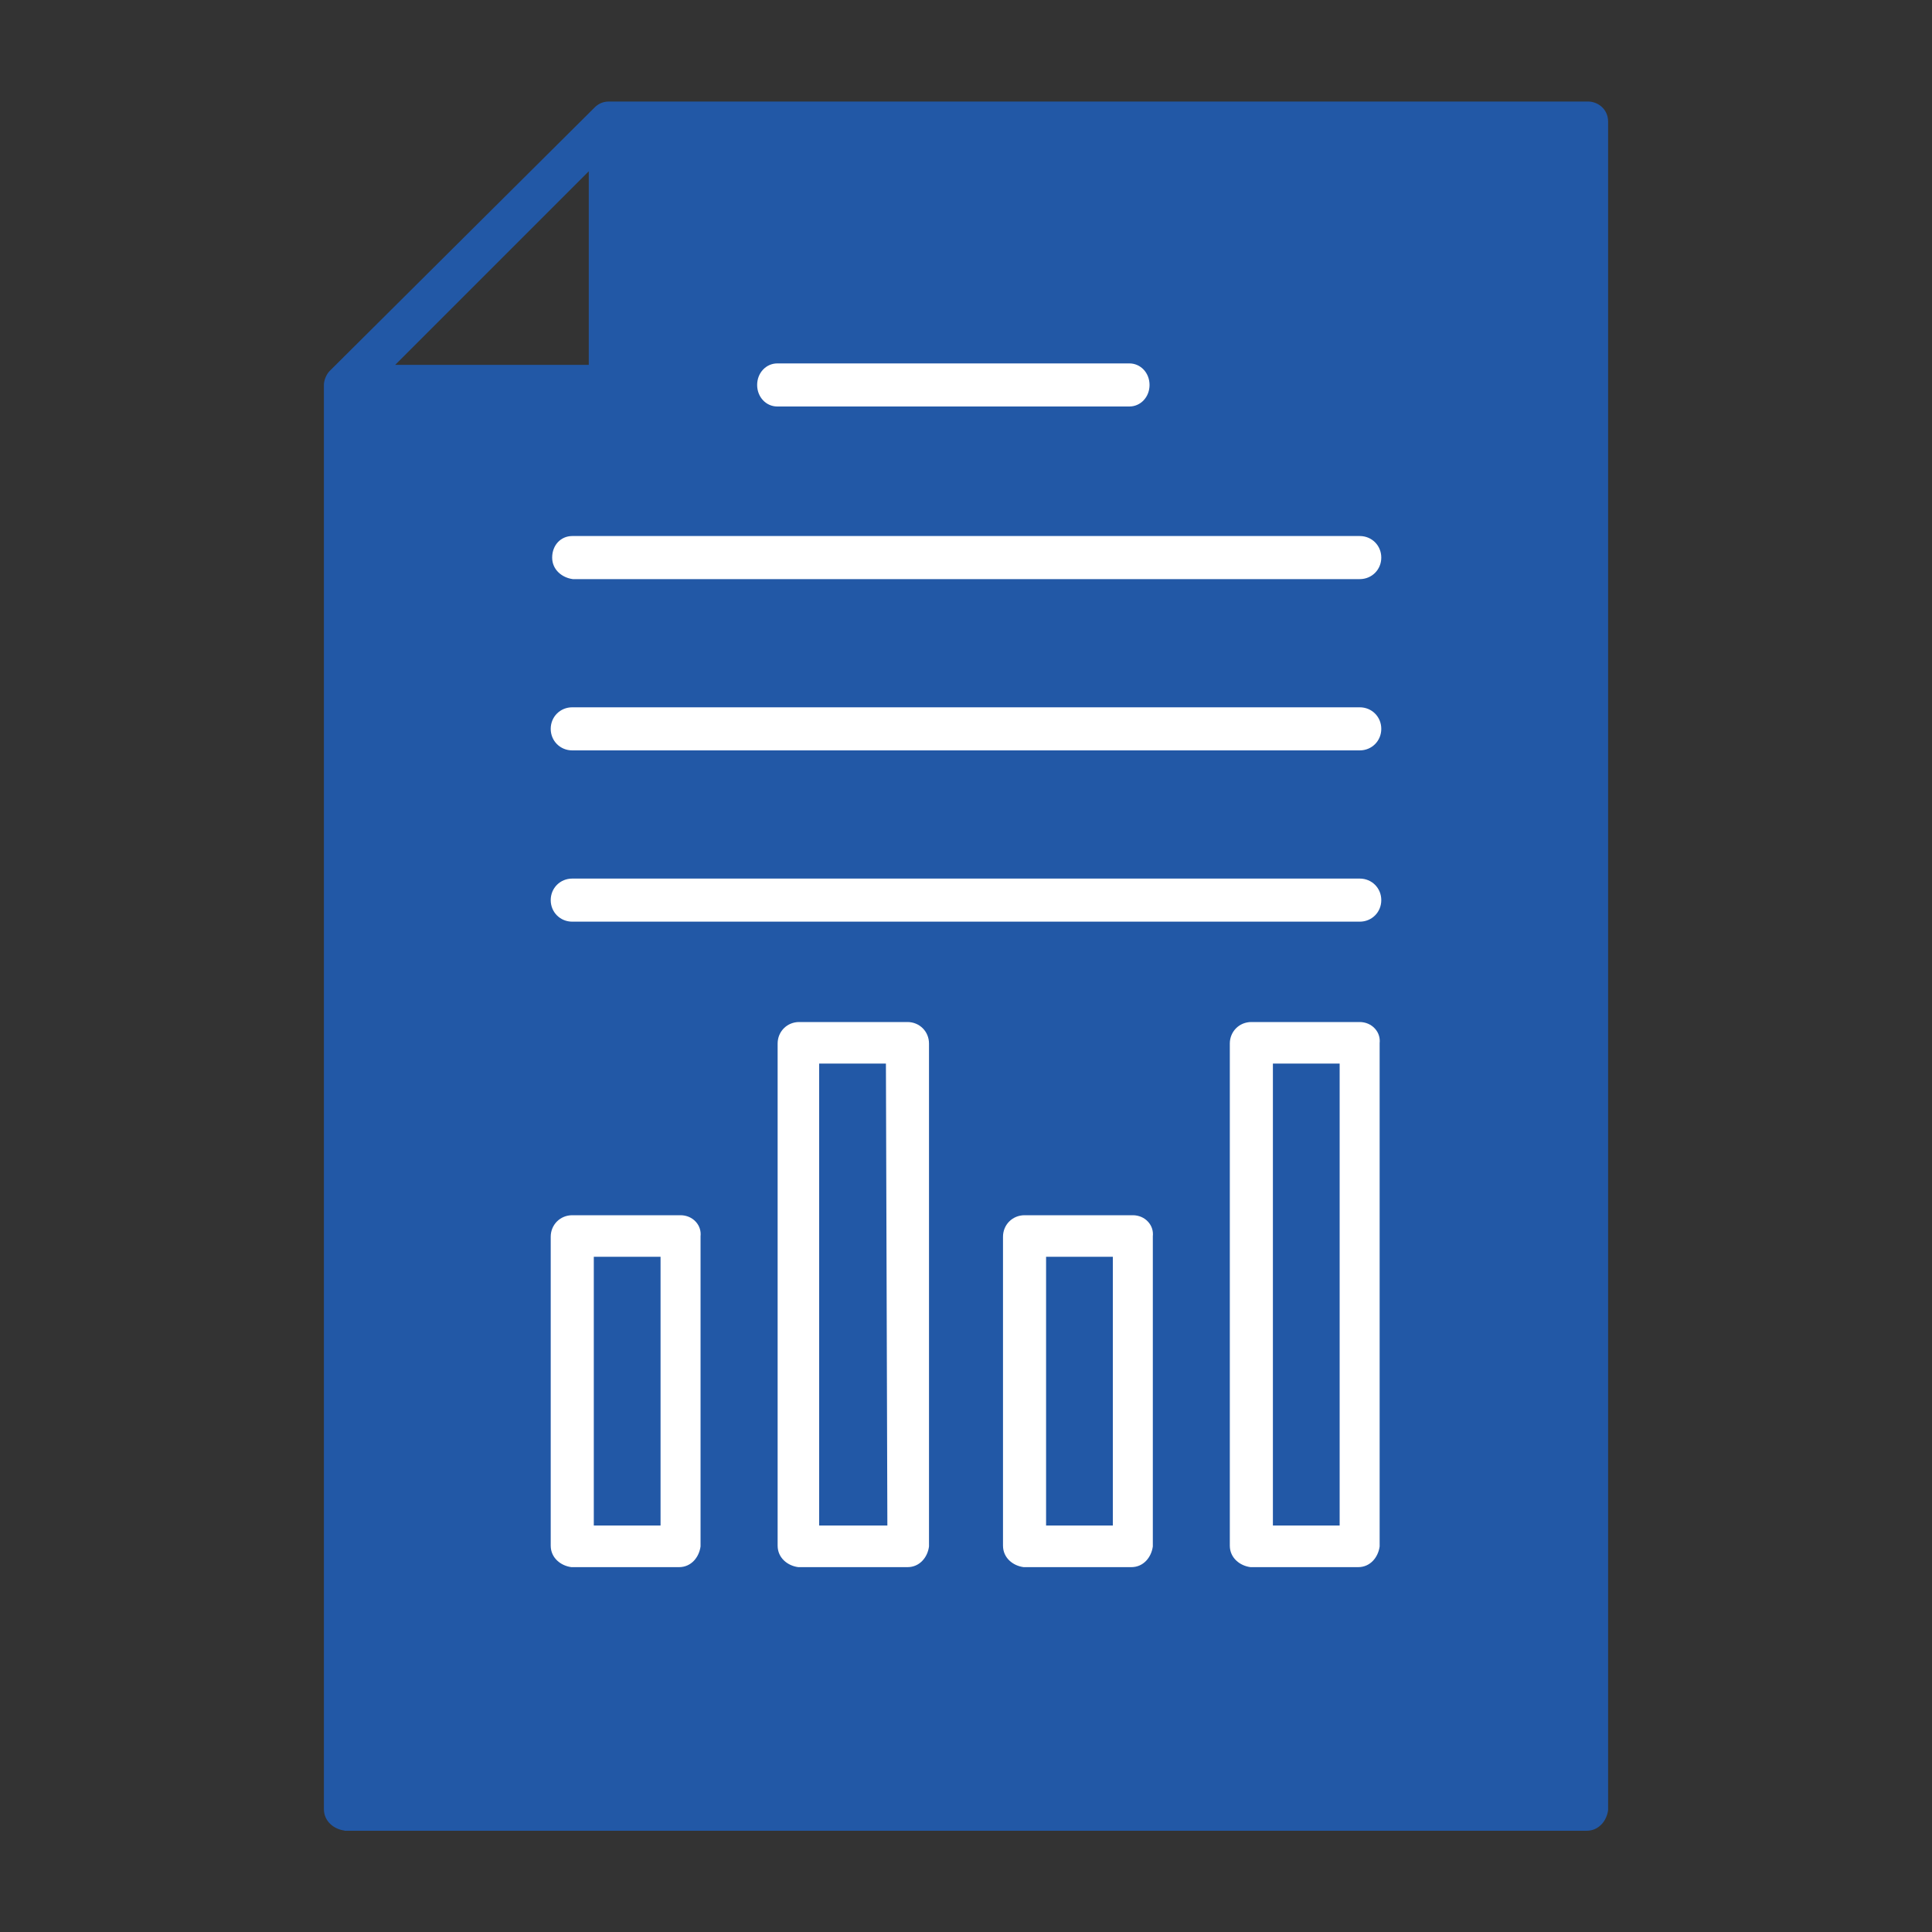 <?xml version="1.0" encoding="UTF-8"?>
<svg id="Layer_1" data-name="Layer 1" xmlns="http://www.w3.org/2000/svg" viewBox="0 0 200 200">
  <rect x="0" y="0" width="200" height="200" fill="#333333" stroke="none"/>
  <defs>
    <style>
      .cls-1 {
        fill: #2258a6;
      }

      .cls-1, .cls-2 {
        stroke-width: 0px;
      }

      .cls-2 {
        fill: #fff;
      }
    </style>
  </defs>
  <path class="cls-1" d="M35.67,189.5c-1.1-.14-2.14-.95-2.14-2.23V39.85c0-.49.26-1.12.61-1.46l27.42-27.27c.28-.28.76-.61,1.47-.61h101.36c1.02,0,2.08.78,2.08,2.08v174.79c-.14,1.1-.95,2.14-2.23,2.14H35.67ZM62.93,39.85V12.22l101.07.78v173.35H34.96l.73-146.5M162.17,185.2V14.8h-96.91v25.14c-.14,1.1-.95,2.14-2.23,2.14h-25.2v143.12h124.33ZM60.95,37.77v-20.04l-20.04,20.04h20.04Z"/>
  <path class="cls-2" d="M80.47,42.08c-1.17,0-2.09-.98-2.09-2.23s.92-2.23,2.09-2.23h36.44c1.17,0,2.09.98,2.09,2.23s-.92,2.23-2.09,2.23h-36.44Z"/>
  <path class="cls-2" d="M82.64,162.23c-1.1-.14-2.14-.95-2.14-2.23v-51.97c0-1.25.98-2.23,2.23-2.23h11.21c1.25,0,2.23.98,2.23,2.23v52.06c-.14,1.1-.95,2.14-2.23,2.14h-11.3ZM91.86,157.92l-.15-47.82h-6.91v47.82h7.06Z"/>
  <path class="cls-2" d="M105.97,162.23c-1.1-.14-2.14-.95-2.14-2.23v-31.97c0-1.25.98-2.23,2.23-2.23h11.21c.62,0,1.2.25,1.59.69.37.41.54.94.48,1.49v32.11c-.15,1.1-.95,2.14-2.23,2.14h-11.15ZM115.2,157.92v-27.82h-6.91v27.82h6.91Z"/>
  <path class="cls-2" d="M59.15,162.23c-1.09-.14-2.14-.95-2.14-2.23v-31.97c0-1.25.98-2.23,2.23-2.23h11.21c.62,0,1.2.25,1.59.69.37.41.54.94.48,1.49v32.11c-.15,1.1-.95,2.14-2.23,2.14h-11.15ZM68.38,157.92v-27.82h-6.91v27.82h6.91Z"/>
  <path class="cls-2" d="M129.45,162.23c-1.09-.14-2.14-.95-2.14-2.23v-51.97c0-1.25.98-2.23,2.23-2.23h11.21c.62,0,1.2.25,1.59.69.37.41.54.94.48,1.49v52.11c-.15,1.1-.95,2.14-2.23,2.14h-11.15ZM138.68,157.92v-47.82h-6.91v47.82h6.91Z"/>
  <path class="cls-2" d="M59.24,95.41c-1.25,0-2.23-.98-2.23-2.23s.98-2.23,2.23-2.23h81.52c1.25,0,2.23.98,2.23,2.23s-.98,2.23-2.23,2.23H59.24Z"/>
  <path class="cls-2" d="M59.24,77.68c-1.25,0-2.23-.98-2.23-2.23s.98-2.23,2.23-2.23h81.52c1.25,0,2.23.98,2.23,2.23s-.98,2.23-2.23,2.23H59.24Z"/>
  <path class="cls-2" d="M59.3,59.95c-1.09-.14-2.14-.95-2.14-2.23s.89-2.23,2.08-2.23h81.52c1.25,0,2.23.98,2.23,2.23s-.98,2.23-2.23,2.23H59.3Z"/>
</svg>